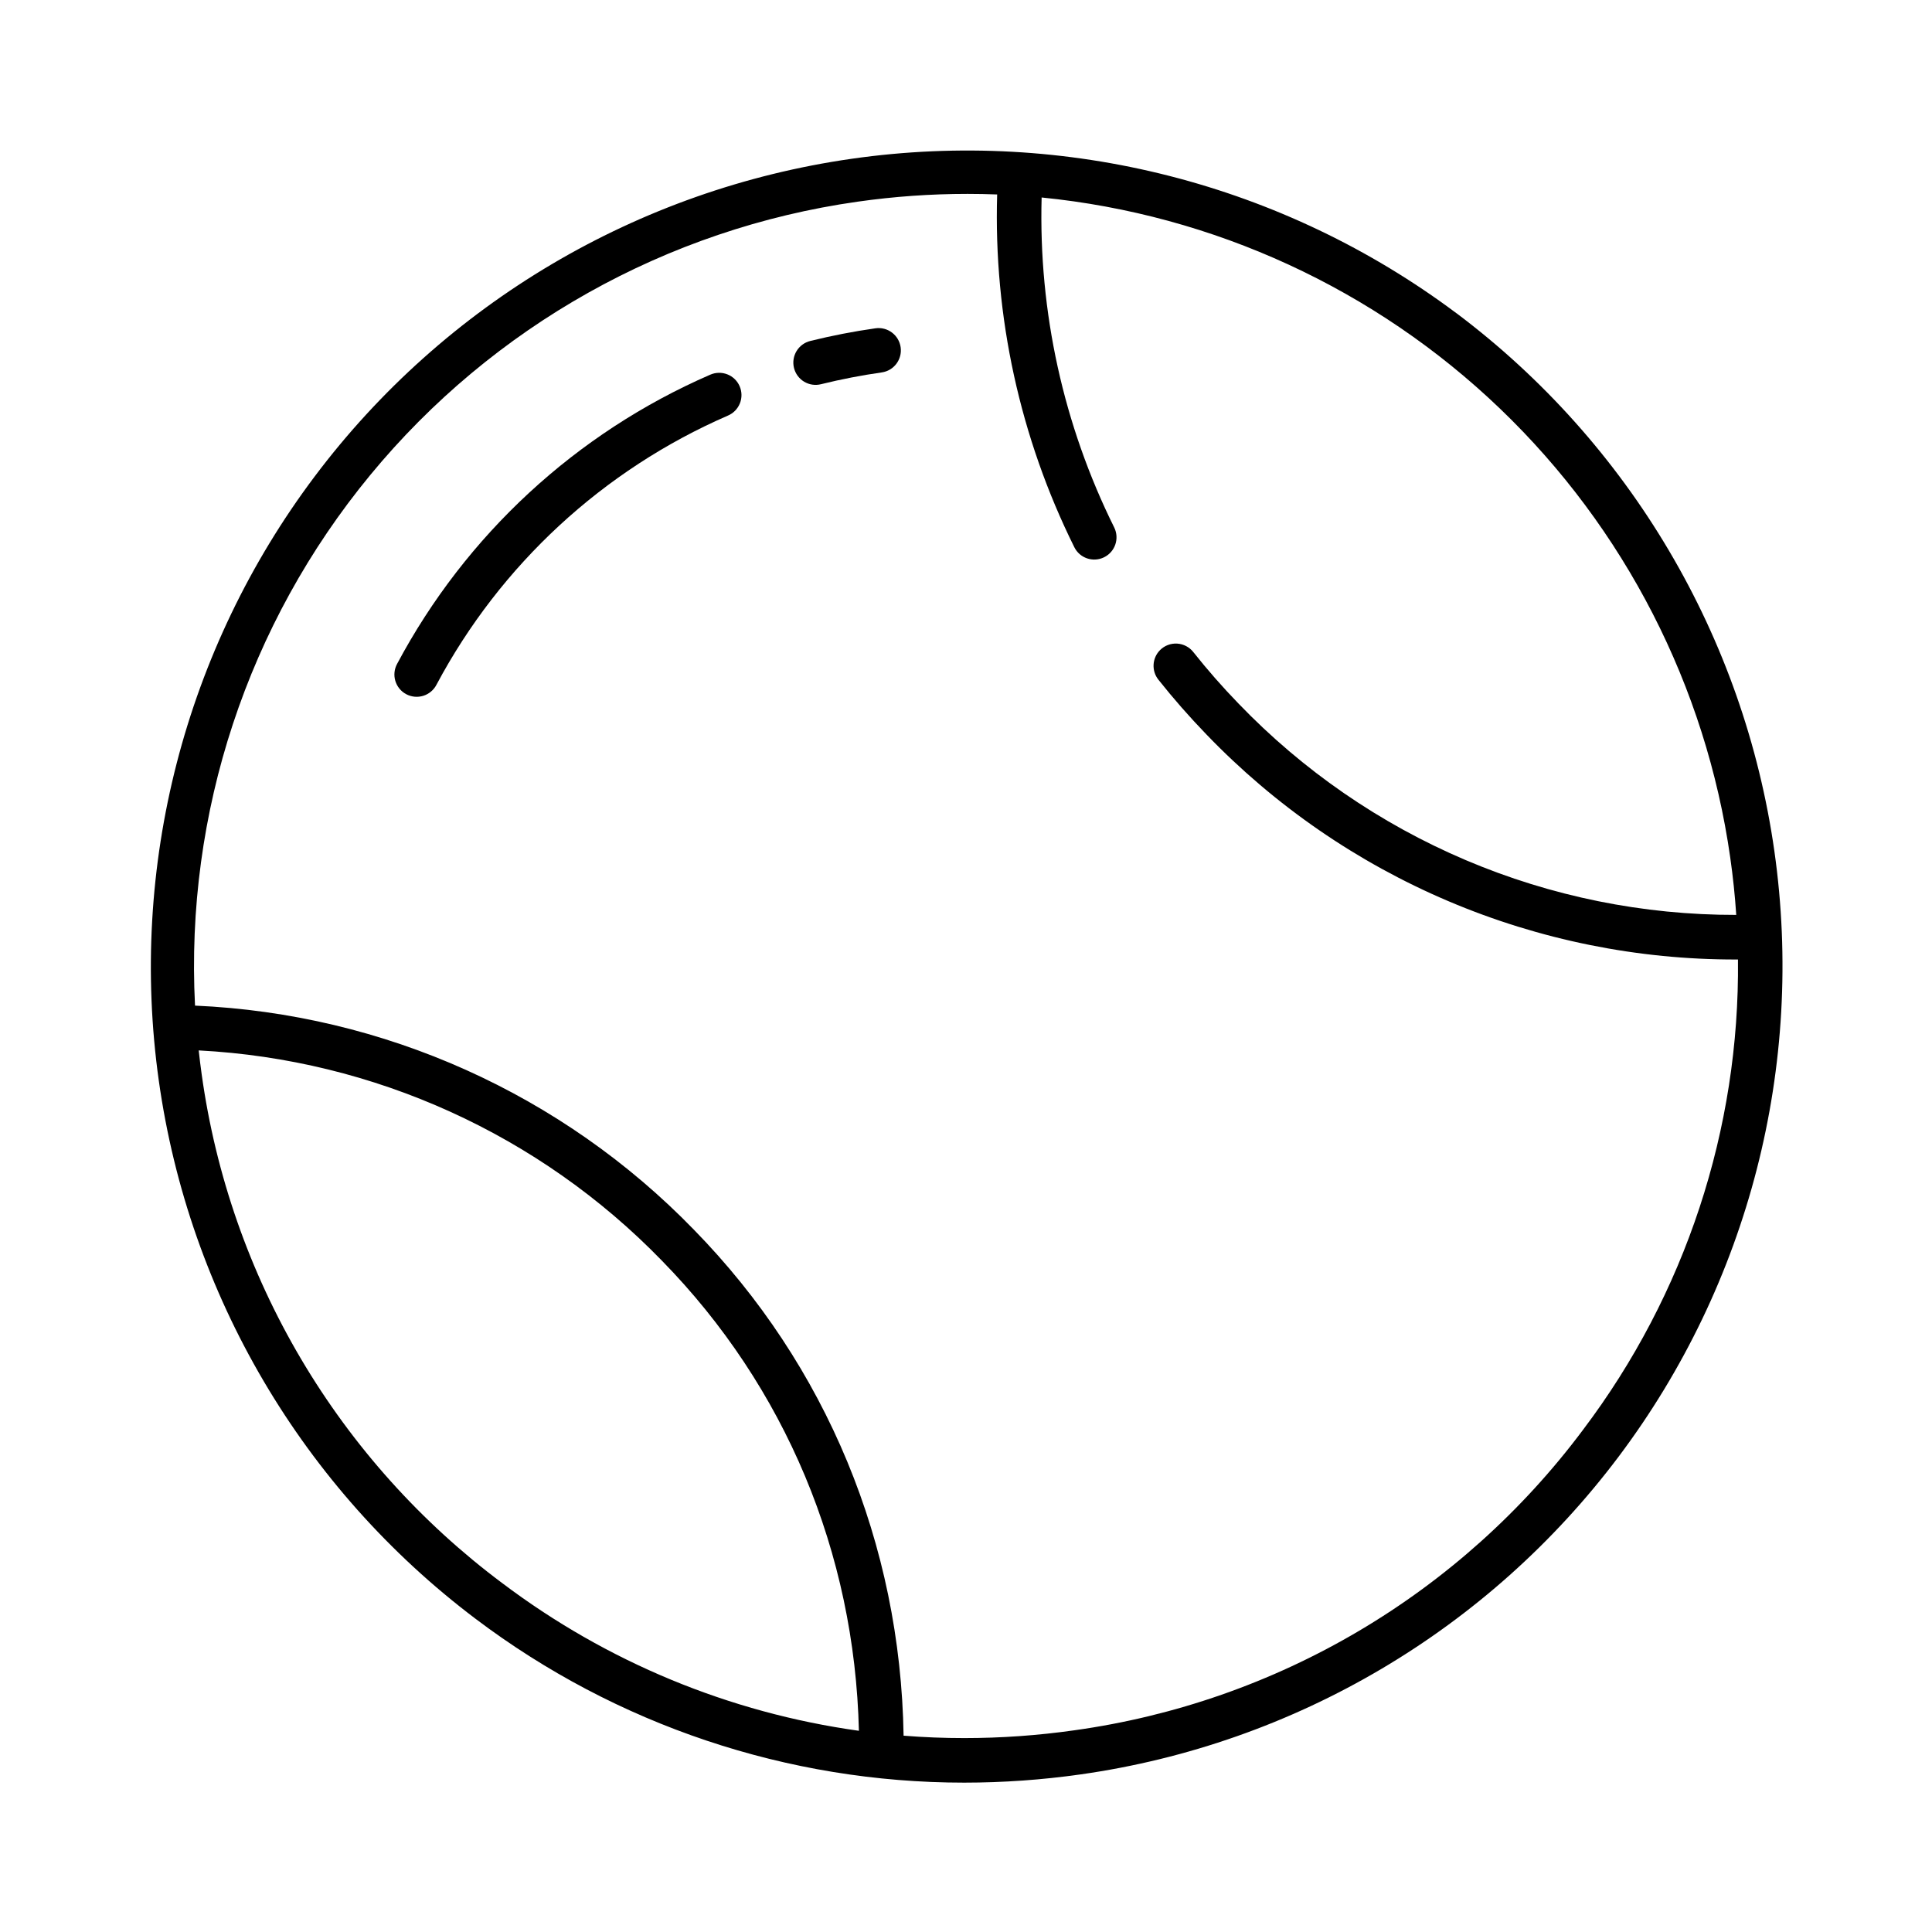 <?xml version="1.0" encoding="UTF-8"?>
<!-- The Best Svg Icon site in the world: iconSvg.co, Visit us! https://iconsvg.co -->
<svg fill="#000000" width="800px" height="800px" version="1.1" viewBox="144 144 512 512" xmlns="http://www.w3.org/2000/svg">
 <g>
  <path d="m530 227.03c-45.883-34.336-103.52-49.07-160.25-40.961-56.734 8.105-107.93 38.387-142.36 84.199-34.434 45.812-49.285 103.41-41.301 160.16 7.988 56.75 38.164 108.01 83.902 142.54 37.301 28.199 82.789 43.457 129.55 43.449 10.32-0.004 20.625-0.734 30.84-2.184 56.816-8.059 108.11-38.359 142.59-84.234 34.477-45.875 49.32-103.57 41.262-160.39-8.055-56.82-38.355-108.11-84.23-142.59zm-252.92 336.5c-21.527-16.086-39.648-36.285-53.32-59.426-13.668-23.141-22.613-48.762-26.312-75.383-0.301-2.117-0.555-4.231-0.789-6.352 46.492 2.422 90.352 22.332 122.77 55.738 32.68 33.387 51.062 77.41 52.191 124.57h-0.004c-34.332-4.781-66.875-18.262-94.539-39.152zm286.44-40.621h0.004c-16.09 21.527-36.289 39.652-59.426 53.32-23.141 13.672-48.762 22.613-75.383 26.316-9.656 1.371-19.398 2.062-29.152 2.066-5.391 0-10.758-0.211-16.102-0.637-0.824-50.758-20.445-98.203-55.598-134.12-34.871-35.93-82.16-57.164-132.18-59.355-2.621-51.023 13.945-101.18 46.438-140.61 32.492-39.426 78.562-65.27 129.14-72.441 9.656-1.375 19.398-2.066 29.152-2.066 2.621 0 5.234 0.051 7.844 0.152-0.965 32.363 6.059 64.465 20.445 93.473 1.438 2.91 4.965 4.109 7.883 2.68 2.918-1.43 4.129-4.949 2.707-7.875-13.473-27.145-20.082-57.18-19.25-87.477 45.605 4.531 88.375 24.23 121.46 55.945s54.574 73.613 61.031 118.99c0.723 5.066 1.254 10.129 1.59 15.188-24.633 0.047-49.023-4.891-71.695-14.52-22.676-9.633-43.164-23.75-60.234-41.512-4.223-4.356-8.203-8.895-11.949-13.617-1.039-1.328-2.602-2.144-4.285-2.25-1.684-0.102-3.332 0.52-4.527 1.711-2.121 2.121-2.316 5.492-0.457 7.84 3.981 5.019 8.219 9.848 12.711 14.496 18.184 18.922 40.012 33.965 64.164 44.219 24.156 10.258 50.137 15.512 76.375 15.453h0.352c0.488 44.941-13.953 88.773-41.059 124.63z"/>
  <path d="m332.21 243.3c-35.512 15.434-64.75 42.434-82.957 76.605-0.762 1.383-0.938 3.016-0.488 4.531s1.488 2.789 2.883 3.531c1.398 0.742 3.031 0.895 4.543 0.422 1.508-0.473 2.762-1.531 3.484-2.938 16.945-31.809 44.164-56.945 77.219-71.312 1.449-0.613 2.594-1.777 3.18-3.238 0.59-1.461 0.566-3.094-0.059-4.539-0.621-1.445-1.797-2.582-3.262-3.156-1.469-0.574-3.102-0.539-4.543 0.094z"/>
  <path d="m376.03 231c-5.805 0.824-11.566 1.945-17.262 3.352-1.531 0.367-2.848 1.332-3.668 2.676-0.816 1.344-1.062 2.957-0.684 4.484 0.379 1.527 1.348 2.84 2.699 3.648 1.348 0.805 2.965 1.043 4.488 0.652 5.309-1.309 10.676-2.352 16.086-3.121 3.219-0.469 5.449-3.449 4.992-6.668-0.457-3.219-3.43-5.465-6.648-5.023z"/>
 </g>
</svg>